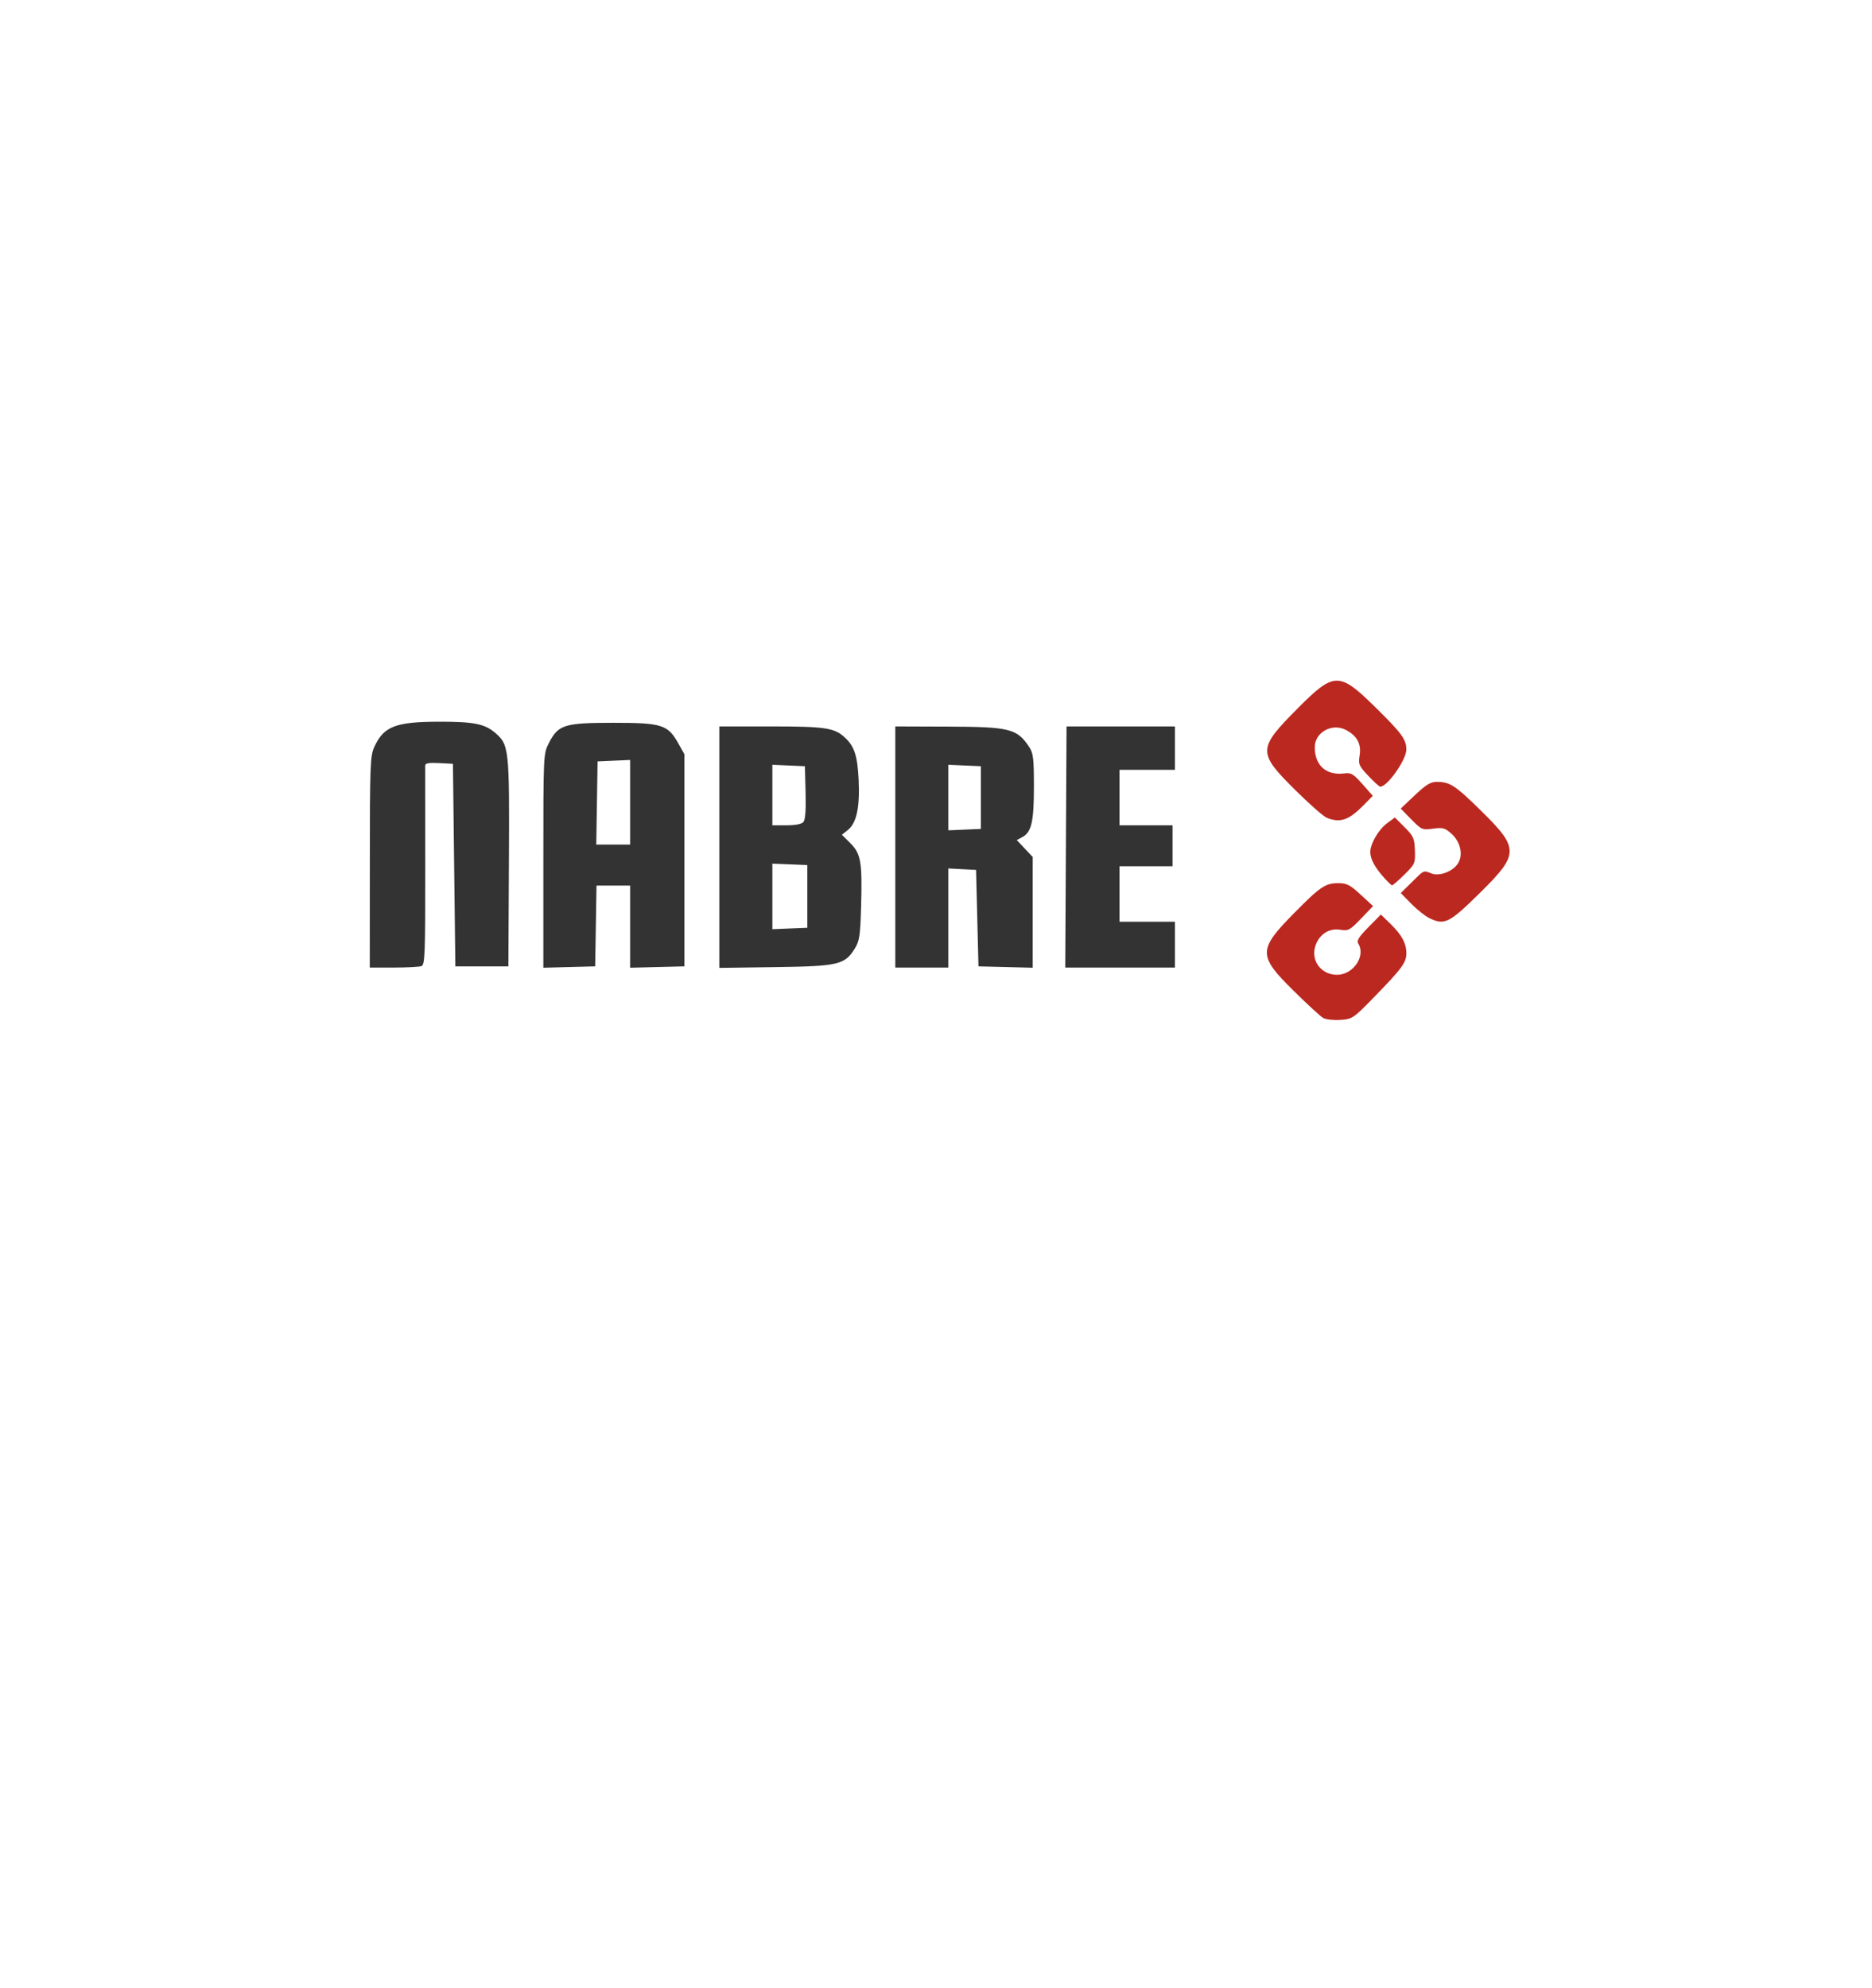 <svg width="162" height="172" viewBox="0 0 162 172" fill="none" xmlns="http://www.w3.org/2000/svg">
<mask id="mask0_710_13472" style="mask-type:luminance" maskUnits="userSpaceOnUse" x="98" y="57" width="33" height="32">
<path d="M130.919 88.736H98.751V57.967H130.919V88.736Z" fill="white"/>
</mask>
<g mask="url(#mask0_710_13472)">
<path d="M113.426 88.064C113.196 87.933 112.052 86.881 110.883 85.728C107.761 82.649 107.767 82.172 110.964 78.935C113.163 76.71 113.615 76.405 114.715 76.403C115.466 76.402 115.737 76.539 116.664 77.392L117.741 78.383L116.7 79.469C115.737 80.473 115.602 80.545 114.911 80.433C113.995 80.284 113.194 80.75 112.816 81.65C112.258 82.976 113.17 84.329 114.622 84.329C116.031 84.329 117.137 82.693 116.455 81.617C116.304 81.379 116.516 81.041 117.337 80.21L118.417 79.115L119.224 79.897C120.22 80.861 120.623 81.603 120.623 82.473C120.623 83.271 120.228 83.805 117.795 86.296C116.027 88.106 115.945 88.161 114.909 88.231C114.323 88.272 113.655 88.196 113.426 88.064ZM122.587 79.412C122.233 79.237 121.537 78.681 121.041 78.175L120.139 77.256L121.101 76.307C122.183 75.24 122.077 75.287 122.81 75.566C123.481 75.821 124.588 75.412 125.063 74.734C125.562 74.022 125.334 72.865 124.556 72.154C123.972 71.62 123.8 71.571 122.933 71.686C121.996 71.81 121.934 71.784 121.049 70.882L120.134 69.949L121.355 68.794C122.321 67.88 122.718 67.64 123.255 67.64C124.398 67.64 124.863 67.945 127.137 70.186C130.377 73.379 130.373 73.897 127.084 77.148C124.321 79.879 123.932 80.075 122.587 79.412ZM118.674 75.907C117.896 75.038 117.51 74.323 117.501 73.733C117.49 73.007 118.207 71.766 118.958 71.214L119.629 70.72L120.475 71.566C121.243 72.333 121.325 72.518 121.361 73.568C121.401 74.686 121.37 74.756 120.446 75.667C119.92 76.186 119.439 76.601 119.378 76.59C119.317 76.579 119 76.272 118.674 75.907ZM113.739 70.746C113.452 70.634 112.208 69.538 110.975 68.312C107.737 65.093 107.748 64.773 111.211 61.287C114.359 58.119 114.808 58.108 117.868 61.111C120.221 63.421 120.62 63.962 120.622 64.846C120.624 65.72 118.981 68.057 118.365 68.057C118.282 68.057 117.816 67.634 117.33 67.118C116.512 66.249 116.456 66.116 116.579 65.348C116.738 64.355 116.351 63.642 115.383 63.142C114.19 62.525 112.696 63.357 112.696 64.638C112.696 66.211 113.684 67.099 115.224 66.91C115.851 66.833 116.028 66.935 116.823 67.834L117.717 68.844L117.033 69.546C115.659 70.955 114.939 71.217 113.739 70.746Z" fill="#BB2820"/>
</g>
<path d="M30.923 74.576C30.927 66.167 30.958 65.383 31.311 64.615C32.125 62.843 33.137 62.446 36.864 62.434C39.86 62.426 40.835 62.611 41.724 63.359C42.98 64.416 43.01 64.689 42.96 74.602L42.914 83.599H40.619H38.325L38.22 74.837L38.116 66.075L36.916 66.012C36.041 65.967 35.716 66.023 35.712 66.221C35.71 66.37 35.712 70.307 35.717 74.969C35.725 82.558 35.69 83.46 35.391 83.575C35.207 83.645 34.126 83.703 32.988 83.703H30.919L30.923 74.576ZM45.939 74.471C45.939 65.296 45.943 65.218 46.408 64.299C47.222 62.693 47.74 62.529 51.989 62.529C56.21 62.529 56.708 62.686 57.621 64.312L58.143 65.24V74.419V83.599L55.796 83.658L53.449 83.717V80.163V76.61H51.994H50.539L50.481 80.104L50.424 83.599L48.181 83.658L45.939 83.717V74.471ZM53.449 69.403V65.743L52.041 65.805L50.633 65.866L50.576 69.465L50.519 73.064H51.984H53.449V69.403ZM61.168 73.286V62.841H65.622C70.269 62.841 71.099 62.961 71.984 63.757C72.853 64.539 73.121 65.344 73.224 67.481C73.339 69.843 73.041 71.214 72.283 71.81L71.775 72.21L72.507 72.943C73.423 73.859 73.544 74.568 73.436 78.414C73.366 80.942 73.299 81.397 72.897 82.046C72.025 83.46 71.481 83.587 66.018 83.663L61.168 83.731V73.286ZM68.782 77.549V74.837L67.27 74.775L65.757 74.714V77.549V80.383L67.27 80.322L68.782 80.261V77.549ZM68.451 71.104C68.61 70.912 68.672 70.039 68.633 68.548L68.574 66.284L67.165 66.222L65.757 66.16V68.777V71.395H66.984C67.778 71.395 68.295 71.292 68.451 71.104ZM76.397 73.272V62.841L80.934 62.857C86.298 62.876 86.934 63.035 87.978 64.615C88.34 65.161 88.392 65.598 88.392 68.057C88.392 71.096 88.184 71.991 87.376 72.424L86.908 72.674L87.598 73.405L88.288 74.136V78.926V83.717L85.941 83.658L83.594 83.599L83.49 79.426L83.385 75.254L82.186 75.191L80.986 75.129V79.416V83.703H78.691H76.397V73.272ZM83.802 68.996V66.284L82.394 66.222L80.986 66.16V68.996V71.831L82.394 71.769L83.802 71.708V68.996ZM91.16 73.272L91.216 62.841H95.906H100.596V64.719V66.597H98.197H95.798V68.996V71.395H98.093H100.387V73.168V74.941H98.093H95.798V77.34V79.739H98.197H100.596V81.721V83.703H95.85L91.104 83.703L91.16 73.272Z" fill="#333333"/>
<g filter="url(#filter0_ddd_710_13472)">
<circle cx="81" cy="73" r="70" fill="white"/>
</g>
<path d="M114.507 88.065C114.278 87.933 113.133 86.882 111.964 85.728C108.842 82.649 108.848 82.172 112.046 78.936C114.244 76.71 114.696 76.405 115.796 76.403C116.548 76.402 116.818 76.539 117.746 77.393L118.823 78.384L117.781 79.469C116.818 80.473 116.684 80.546 115.993 80.433C115.077 80.285 114.276 80.75 113.897 81.651C113.339 82.977 114.252 84.329 115.704 84.329C117.113 84.329 118.218 82.693 117.536 81.617C117.385 81.379 117.597 81.041 118.418 80.21L119.498 79.115L120.305 79.897C121.301 80.861 121.704 81.603 121.704 82.474C121.704 83.271 121.309 83.806 118.876 86.296C117.108 88.106 117.026 88.161 115.99 88.232C115.404 88.272 114.737 88.197 114.507 88.065ZM123.668 79.412C123.314 79.238 122.618 78.681 122.122 78.176L121.22 77.257L122.183 76.308C123.265 75.241 123.158 75.287 123.891 75.566C124.562 75.821 125.669 75.413 126.144 74.735C126.643 74.023 126.416 72.865 125.638 72.154C125.053 71.621 124.882 71.571 124.015 71.686C123.077 71.811 123.016 71.784 122.13 70.882L121.215 69.95L122.436 68.795C123.403 67.881 123.799 67.64 124.336 67.64C125.479 67.64 125.944 67.945 128.218 70.187C131.459 73.38 131.454 73.897 128.165 77.148C125.402 79.88 125.013 80.076 123.668 79.412ZM119.755 75.907C118.978 75.038 118.592 74.323 118.583 73.734C118.571 73.007 119.289 71.766 120.039 71.214L120.711 70.72L121.556 71.566C122.324 72.334 122.406 72.519 122.443 73.568C122.482 74.686 122.451 74.756 121.527 75.668C121.001 76.186 120.521 76.602 120.459 76.59C120.398 76.579 120.081 76.272 119.755 75.907ZM114.82 70.747C114.533 70.634 113.29 69.539 112.056 68.313C108.818 65.093 108.829 64.773 112.292 61.288C115.44 58.12 115.889 58.108 118.949 61.112C121.303 63.422 121.701 63.962 121.703 64.847C121.705 65.721 120.062 68.057 119.446 68.057C119.363 68.057 118.897 67.635 118.411 67.118C117.593 66.249 117.537 66.117 117.66 65.348C117.819 64.356 117.432 63.643 116.465 63.142C115.272 62.525 113.777 63.357 113.777 64.638C113.777 66.211 114.765 67.1 116.305 66.91C116.933 66.833 117.109 66.935 117.905 67.834L118.799 68.845L118.114 69.546C116.74 70.955 116.02 71.218 114.82 70.747Z" fill="#BB2820"/>
<path d="M32.005 74.576C32.009 66.168 32.039 65.384 32.392 64.615C33.206 62.843 34.218 62.446 37.946 62.435C40.941 62.426 41.916 62.611 42.805 63.359C44.061 64.416 44.092 64.689 44.041 74.603L43.995 83.599H41.7H39.406L39.301 74.837L39.197 66.075L37.998 66.013C37.122 65.967 36.797 66.023 36.794 66.221C36.791 66.371 36.793 70.307 36.798 74.97C36.806 82.558 36.772 83.46 36.472 83.575C36.289 83.646 35.207 83.703 34.069 83.703H32L32.005 74.576ZM47.02 74.471C47.02 65.296 47.024 65.218 47.49 64.299C48.304 62.693 48.821 62.529 53.07 62.529C57.291 62.529 57.789 62.687 58.703 64.313L59.224 65.241V74.42V83.599L56.877 83.658L54.53 83.717V80.164V76.61H53.075H51.62L51.563 80.105L51.505 83.599L49.263 83.658L47.02 83.717V74.471ZM54.53 69.404V65.743L53.122 65.805L51.714 65.867L51.657 69.465L51.6 73.064H53.065H54.53V69.404ZM62.249 73.286V62.842H66.703C71.35 62.842 72.181 62.961 73.065 63.757C73.934 64.54 74.202 65.344 74.306 67.481C74.42 69.843 74.122 71.215 73.364 71.811L72.856 72.211L73.588 72.944C74.505 73.859 74.625 74.569 74.518 78.414C74.447 80.942 74.38 81.397 73.979 82.046C73.106 83.46 72.562 83.588 67.099 83.664L62.249 83.731V73.286ZM69.864 77.549V74.837L68.351 74.776L66.839 74.715V77.549V80.384L68.351 80.322L69.864 80.261V77.549ZM69.532 71.104C69.691 70.912 69.754 70.039 69.714 68.549L69.655 66.284L68.247 66.222L66.839 66.16V68.778V71.395H68.065C68.859 71.395 69.376 71.293 69.532 71.104ZM77.478 73.272V62.842L82.015 62.858C87.379 62.876 88.016 63.035 89.06 64.615C89.421 65.161 89.473 65.599 89.473 68.057C89.473 71.096 89.265 71.991 88.457 72.424L87.99 72.674L88.679 73.405L89.369 74.137V78.927V83.717L87.022 83.658L84.675 83.599L84.571 79.427L84.467 75.254L83.267 75.192L82.067 75.129V79.416V83.703H79.773H77.478V73.272ZM84.884 68.996V66.284L83.476 66.222L82.067 66.16V68.996V71.831L83.476 71.77L84.884 71.708V68.996ZM92.241 73.272L92.297 62.842H96.987H101.677V64.719V66.597H99.278H96.879V68.996V71.395H99.174H101.469V73.168V74.941H99.174H96.879V77.341V79.74H99.278H101.677V81.721V83.703H96.931L92.185 83.703L92.241 73.272Z" fill="#333333"/>
<defs>
<filter id="filter0_ddd_710_13472" x="0.348" y="0.717" width="161.304" height="171.196" filterUnits="userSpaceOnUse" color-interpolation-filters="sRGB">
<feFlood flood-opacity="0" result="BackgroundImageFix"/>
<feColorMatrix in="SourceAlpha" type="matrix" values="0 0 0 0 0 0 0 0 0 0 0 0 0 0 0 0 0 0 127 0" result="hardAlpha"/>
<feOffset dy="2.283"/>
<feGaussianBlur stdDeviation="2.283"/>
<feColorMatrix type="matrix" values="0 0 0 0 0.502 0 0 0 0 0.502 0 0 0 0 0.502 0 0 0 0.03 0"/>
<feBlend mode="normal" in2="BackgroundImageFix" result="effect1_dropShadow_710_13472"/>
<feColorMatrix in="SourceAlpha" type="matrix" values="0 0 0 0 0 0 0 0 0 0 0 0 0 0 0 0 0 0 127 0" result="hardAlpha"/>
<feOffset dy="8.37"/>
<feGaussianBlur stdDeviation="4.185"/>
<feColorMatrix type="matrix" values="0 0 0 0 0.502 0 0 0 0 0.502 0 0 0 0 0.502 0 0 0 0.03 0"/>
<feBlend mode="normal" in2="effect1_dropShadow_710_13472" result="effect2_dropShadow_710_13472"/>
<feColorMatrix in="SourceAlpha" type="matrix" values="0 0 0 0 0 0 0 0 0 0 0 0 0 0 0 0 0 0 127 0" result="hardAlpha"/>
<feOffset dy="18.261"/>
<feGaussianBlur stdDeviation="5.326"/>
<feColorMatrix type="matrix" values="0 0 0 0 0.502 0 0 0 0 0.502 0 0 0 0 0.502 0 0 0 0.02 0"/>
<feBlend mode="normal" in2="effect2_dropShadow_710_13472" result="effect3_dropShadow_710_13472"/>
<feBlend mode="normal" in="SourceGraphic" in2="effect3_dropShadow_710_13472" result="shape"/>
</filter>
</defs>
</svg>
